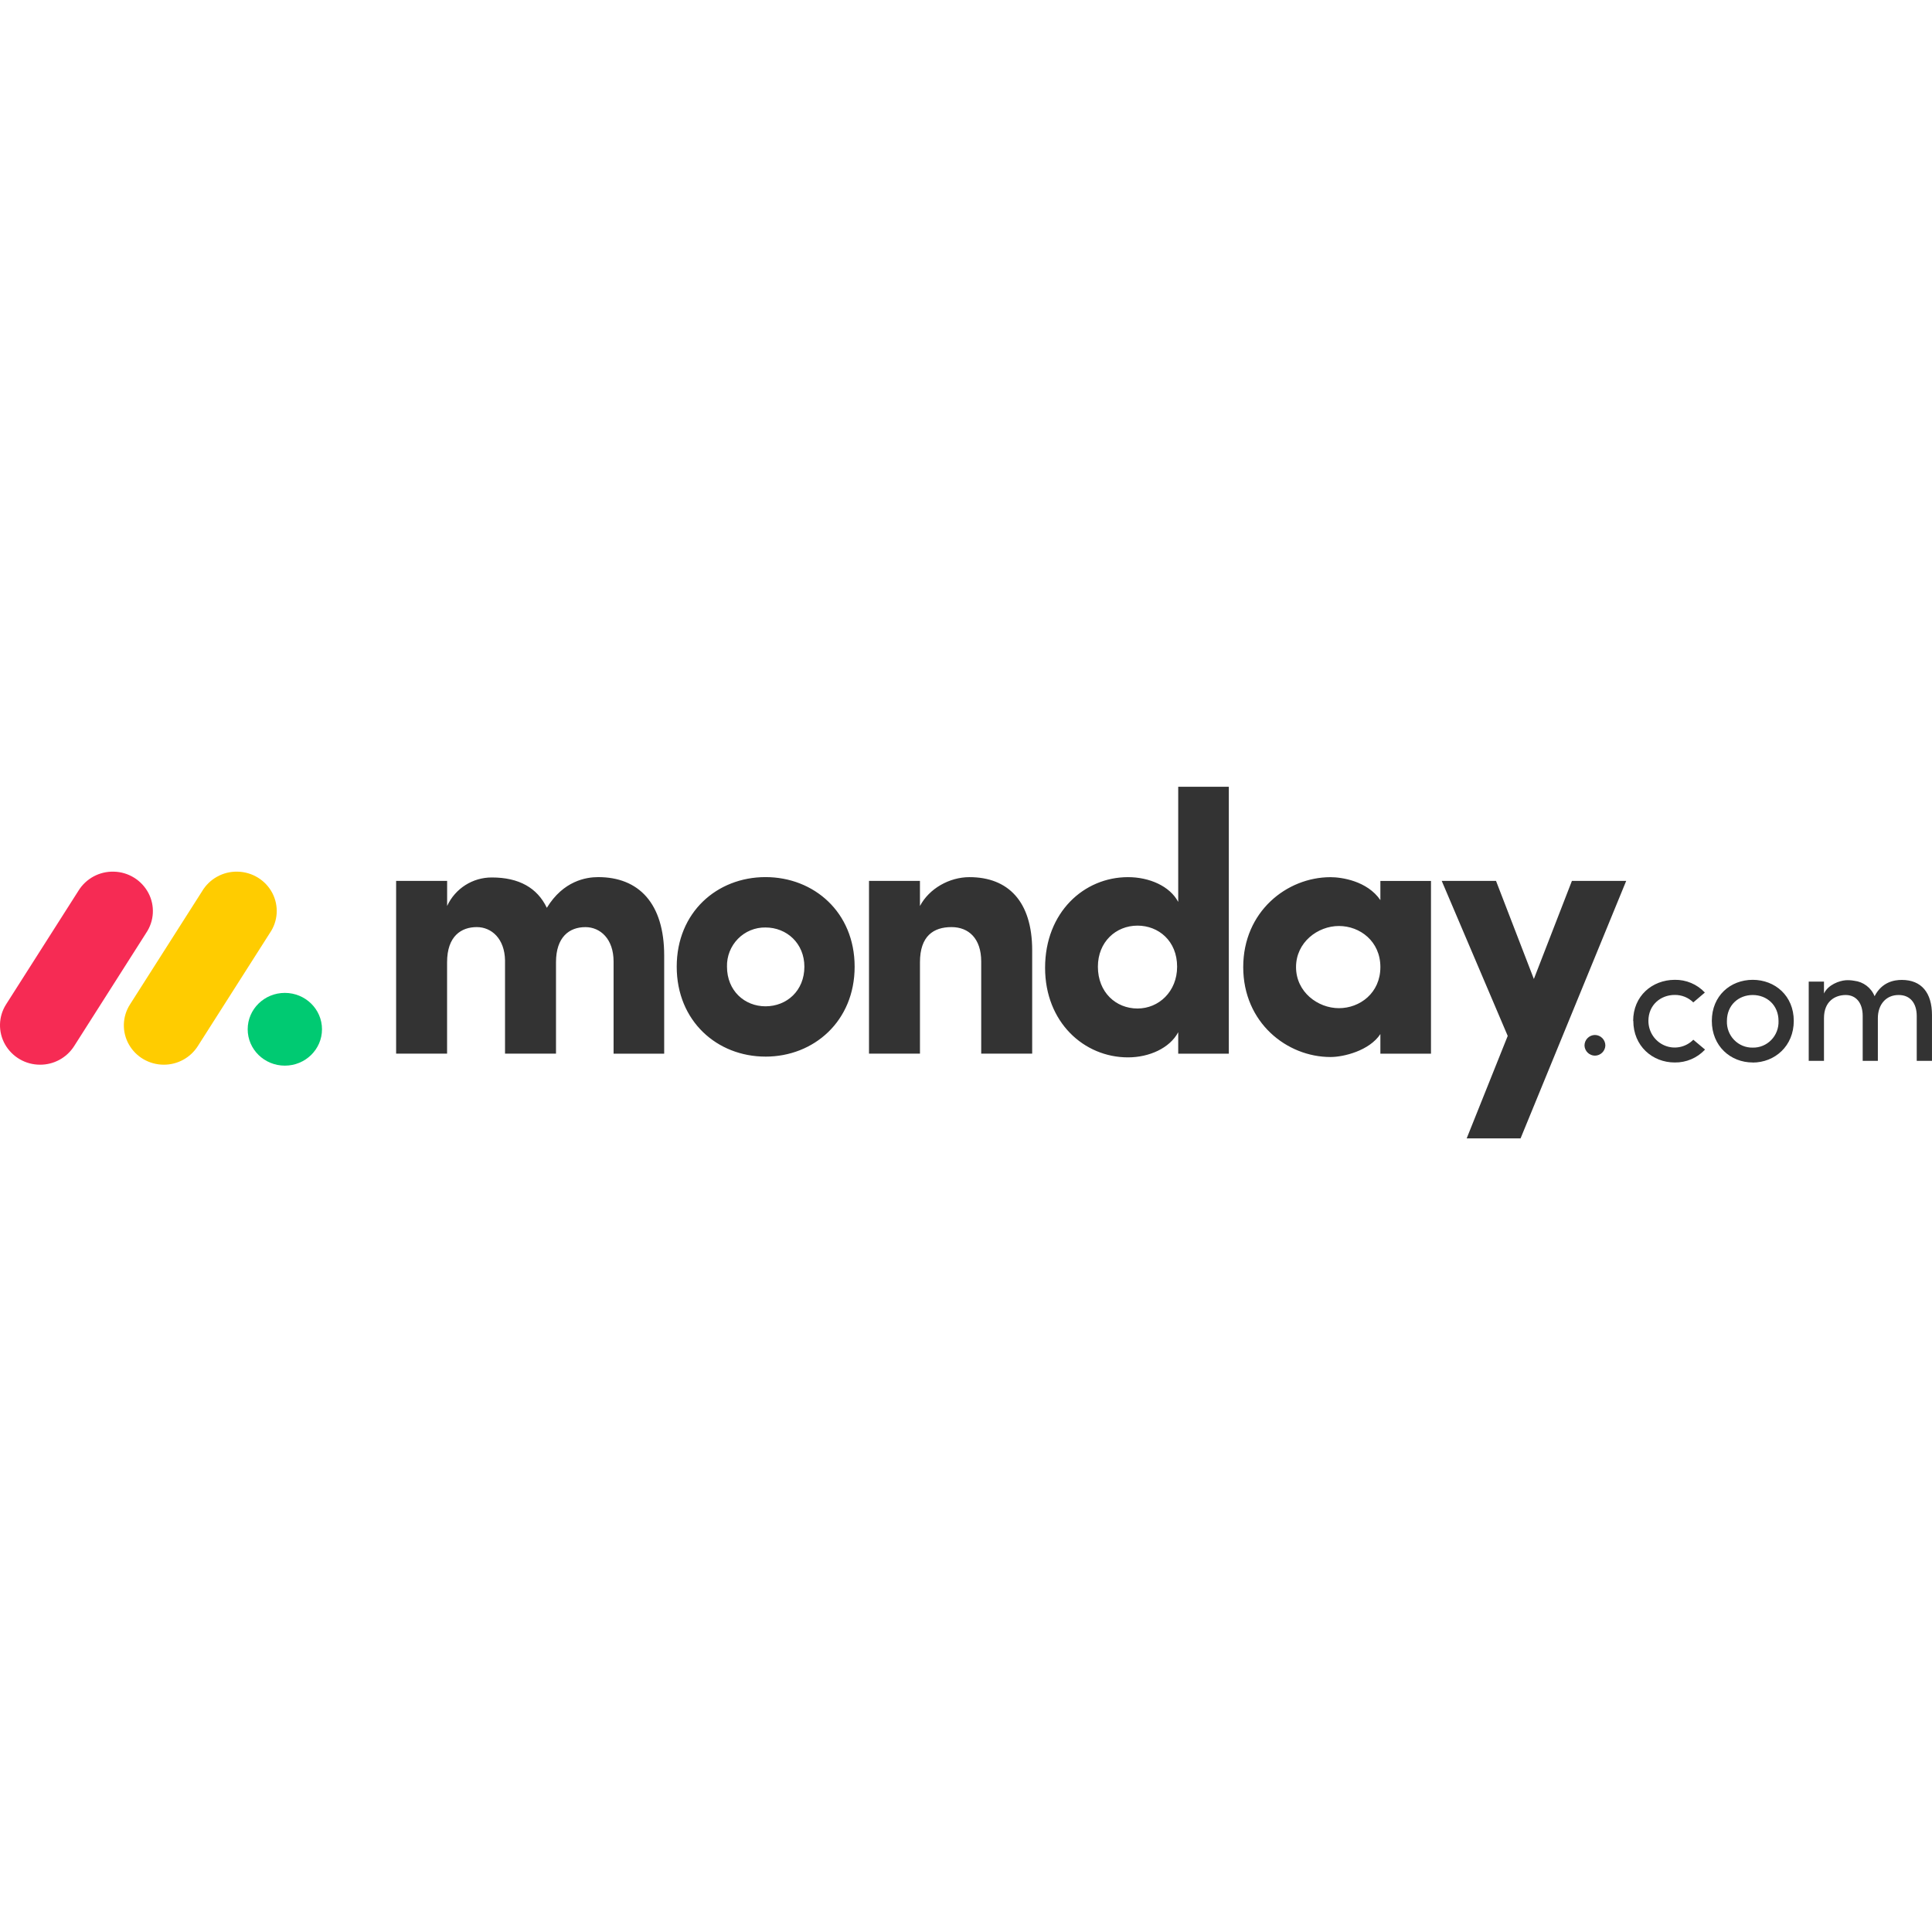 <?xml version="1.0" encoding="UTF-8"?>
<!-- Uploaded to: SVG Repo, www.svgrepo.com, Generator: SVG Repo Mixer Tools -->
<svg width="800px" height="800px" viewBox="0 -208.5 512 512" version="1.1" xmlns="http://www.w3.org/2000/svg" xmlns:xlink="http://www.w3.org/1999/xlink" preserveAspectRatio="xMidYMid">
    <g>
        <g transform="translate(0, 22.494)">
            <path d="M10.615,51.161 C6.775,51.169 3.227,49.111 1.329,45.772 C-0.542,42.454 -0.43,38.375 1.62,35.165 L20.744,5.134 C22.737,1.848 26.343,-0.111 30.184,0.005 C34.023,0.097 37.514,2.249 39.321,5.637 C41.104,9.008 40.881,13.063 38.746,16.228 L19.634,46.259 C17.664,49.328 14.262,51.177 10.615,51.161 L10.615,51.161 Z" fill="#F62B54">
</path>
            <path d="M43.417,51.161 C39.56,51.161 36.011,49.099 34.147,45.784 C32.28,42.476 32.392,38.407 34.439,35.206 L53.526,5.244 C55.49,1.911 59.107,-0.095 62.974,0.005 C66.864,0.09 70.389,2.266 72.172,5.669 C73.942,9.072 73.683,13.152 71.483,16.309 L52.4,46.271 C50.436,49.327 47.05,51.171 43.417,51.161 Z" fill="#FFCC00">
</path>
            <ellipse fill="#00CA72" cx="75.486" cy="41.773" rx="9.846" ry="9.639">
</ellipse>
        </g>
        <path d="M503.203,55.188 C506.177,55.188 507.955,57.303 507.955,60.767 L507.955,72.638 L511.995,72.638 L511.995,60.495 C511.995,54.604 509.219,51.189 504.001,51.189 C501.959,51.189 498.717,51.748 496.785,55.504 C495.87,53.246 493.789,51.674 491.368,51.411 C490.62,51.274 489.858,51.23 489.099,51.278 C487.438,51.411 484.48,52.445 483.374,54.786 L483.374,51.638 L479.33,51.638 L479.33,72.638 L483.374,72.638 L483.374,61.306 C483.374,56.897 486.259,55.188 489.147,55.188 C491.854,55.188 493.633,57.258 493.633,60.722 L493.633,72.638 L497.652,72.638 L497.652,61.306 C497.652,57.797 499.759,55.147 503.203,55.188 L503.203,55.188 Z M464.489,69.129 C466.337,69.17 468.119,68.432 469.412,67.095 C470.708,65.758 471.397,63.939 471.328,62.071 C471.328,57.841 468.217,55.188 464.489,55.188 C460.758,55.188 457.65,57.841 457.65,62.071 C457.577,63.935 458.266,65.75 459.554,67.083 C460.843,68.42 462.617,69.162 464.457,69.129 L464.489,69.129 Z M464.489,73.067 C458.582,73.067 453.651,68.704 453.651,62.047 C453.651,55.39 458.582,51.164 464.489,51.164 C470.396,51.164 475.368,55.39 475.368,62.047 C475.368,68.704 470.368,73.088 464.461,73.088 L464.489,73.067 Z M432.846,62.047 L432.805,62.071 C432.805,55.414 437.866,51.189 443.813,51.164 C446.835,51.106 449.74,52.331 451.807,54.535 L448.744,57.144 C447.43,55.854 445.655,55.142 443.813,55.167 C440.086,55.167 436.845,57.821 436.845,62.047 C436.845,64.903 438.542,67.476 441.148,68.57 C443.753,69.664 446.751,69.056 448.744,67.039 L451.852,69.648 C449.778,71.875 446.856,73.118 443.813,73.067 C437.91,73.067 432.846,68.704 432.846,62.047 L432.846,62.047 Z M419.909,68.607 C419.9,67.865 420.186,67.151 420.705,66.62 C421.223,66.09 421.931,65.787 422.672,65.779 C423.413,65.787 424.121,66.09 424.639,66.62 C425.158,67.151 425.444,67.865 425.435,68.607 C425.36,70.083 424.15,71.245 422.672,71.26 C421.194,71.245 419.984,70.083 419.909,68.607 L419.909,68.607 Z" fill="#333333">
</path>
        <path d="M430.962,24.942 L416.574,24.942 L406.49,50.941 L396.458,24.942 L382.07,24.942 L399.561,66.026 L388.683,93.188 L402.965,93.188 L430.962,24.942 Z M343.462,47.793 C343.462,54.357 349.199,58.676 354.835,58.676 C360.374,58.676 365.815,54.657 365.815,47.789 C365.815,40.922 360.374,36.898 354.835,36.898 C349.199,36.898 343.462,41.222 343.462,47.789 L343.462,47.793 Z M365.815,70.734 L365.815,65.535 C362.898,69.952 356.091,71.621 352.599,71.621 C341.035,71.621 329.468,62.505 329.468,47.789 C329.468,33.078 341.031,23.961 352.599,23.961 C355.512,23.961 362.319,24.934 365.815,30.039 L365.815,24.958 L379.226,24.958 L379.226,70.742 L365.815,70.738 L365.815,70.734 Z M325.651,70.734 L312.24,70.734 L312.24,65.045 C310,69.259 304.566,71.714 298.926,71.714 C287.262,71.714 276.958,62.399 276.958,47.976 C276.958,33.28 287.262,23.953 298.926,23.953 C304.558,23.953 310.008,26.303 312.24,30.521 L312.24,0 L325.651,0 L325.651,70.734 Z M311.948,47.688 C311.948,40.824 306.993,36.801 301.455,36.801 C295.718,36.801 290.953,41.116 290.953,47.688 C290.953,54.47 295.718,58.765 301.451,58.765 C307.095,58.773 311.948,54.26 311.948,47.688 L311.948,47.688 Z M243.8,46.505 C243.8,39.544 247.398,37.19 252.158,37.19 C256.724,37.19 260.031,40.229 260.031,46.306 L260.031,70.726 L273.539,70.726 L273.539,43.369 C273.539,30.331 267.121,23.953 256.915,23.953 C251.571,23.953 246.227,26.992 243.796,31.603 L243.796,24.942 L230.295,24.942 L230.295,70.726 L243.8,70.726 L243.8,46.505 Z M202.866,71.512 C190.038,71.512 179.338,62.1 179.338,47.684 C179.338,33.26 190.026,23.941 202.866,23.941 C215.705,23.941 226.487,33.26 226.487,47.684 C226.487,62.108 215.693,71.516 202.866,71.516 L202.866,71.512 Z M202.866,58.182 C208.498,58.182 213.169,54.057 213.169,47.688 C213.169,41.509 208.502,37.291 202.866,37.291 C200.123,37.248 197.484,38.334 195.565,40.294 C193.635,42.263 192.587,44.932 192.66,47.688 C192.664,54.065 197.327,58.182 202.866,58.182 L202.866,58.182 Z M155.121,37.194 C159.104,37.194 162.605,40.334 162.605,46.31 L162.605,70.734 L176.016,70.734 L176.016,44.73 C176.016,30.906 169.294,23.945 158.52,23.945 C155.32,23.945 149.291,24.918 144.915,32.081 C142.387,26.785 137.529,24.038 130.349,24.038 C125.258,24.013 120.622,26.966 118.494,31.591 L118.494,24.946 L104.978,24.946 L104.978,70.73 L118.482,70.73 L118.482,46.505 C118.482,39.544 122.274,37.19 126.354,37.19 C130.244,37.19 133.737,40.229 133.838,46.015 L133.838,70.73 L147.346,70.73 L147.346,46.505 C147.346,39.848 150.847,37.198 155.121,37.198 L155.121,37.194 Z" fill="#333333">
</path>
    </g>
</svg>